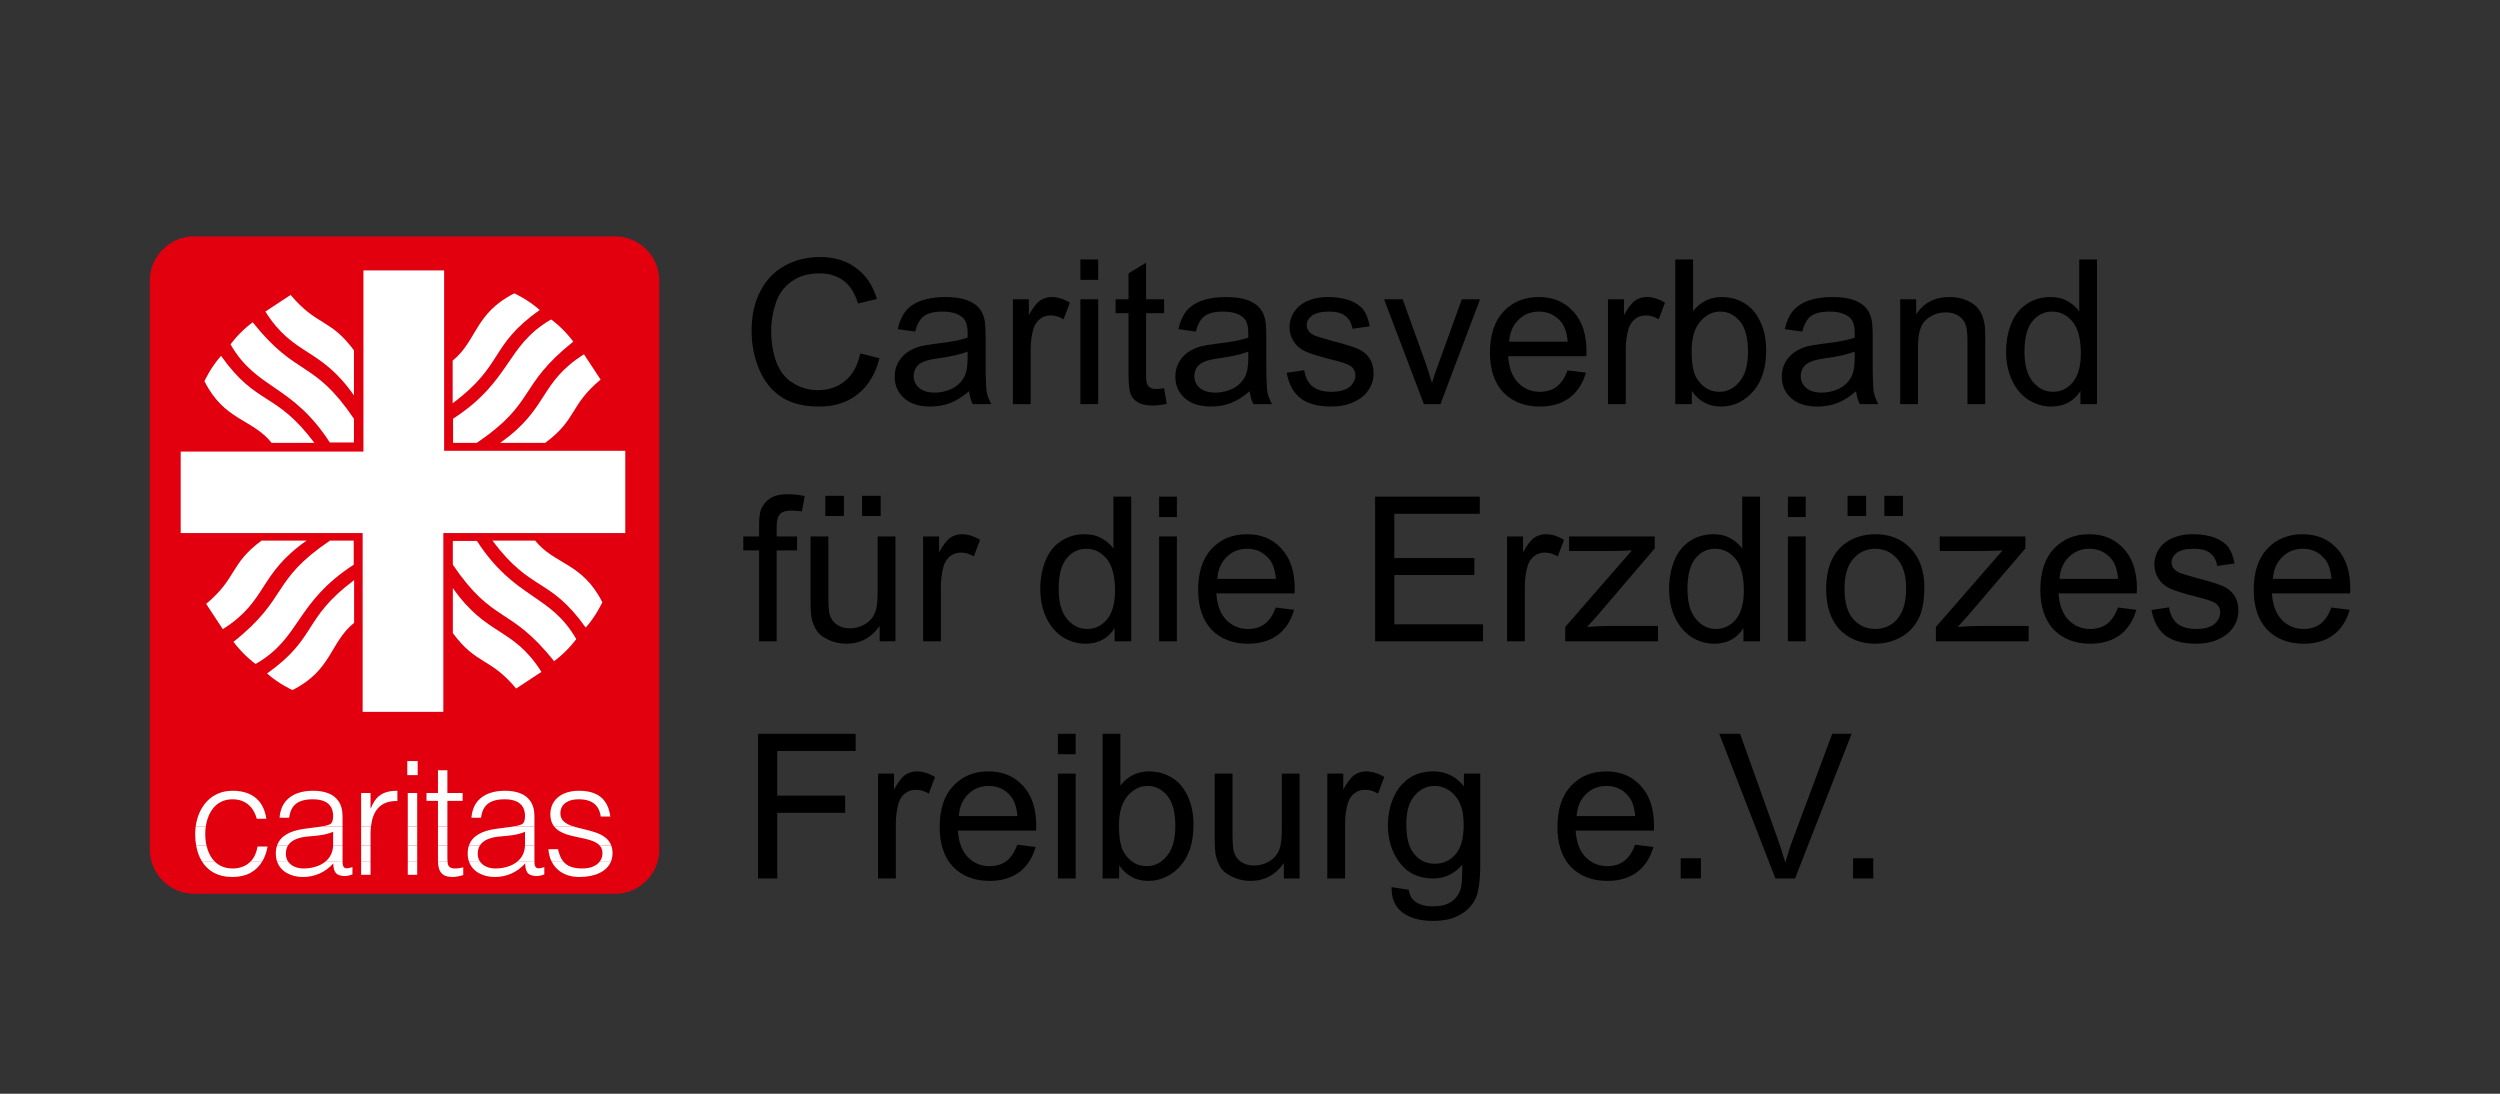 <?xml version="1.0" encoding="UTF-8" standalone="no"?>
<!DOCTYPE svg PUBLIC "-//W3C//DTD SVG 1.1//EN" "http://www.w3.org/Graphics/SVG/1.1/DTD/svg11.dtd">
<svg width="100%" height="100%" viewBox="0 0 800 350" version="1.1" xmlns="http://www.w3.org/2000/svg" xmlns:xlink="http://www.w3.org/1999/xlink" xml:space="preserve" xmlns:serif="http://www.serif.com/" style="fill-rule:evenodd;clip-rule:evenodd;stroke-linejoin:round;stroke-miterlimit:2;">
    <rect x="0" y="0" width="800" height="350" fill="#333333" stroke="none"/>
    <g id="Caritas" transform="matrix(3.988,0,0,3.988,-1813.45,-2797.33)">
        <g transform="matrix(0.749,0,0,0.749,73.663,187.717)">
            <g transform="matrix(1,0,0,1,529.562,781.626)">
                <path d="M0,-70.427L45.087,-70.427C47.708,-70.427 49.833,-68.302 49.833,-65.681L49.833,-4.746C49.833,-2.125 47.708,0 45.087,0L0,0C-2.621,0 -4.746,-2.125 -4.746,-4.746L-4.746,-65.681C-4.746,-68.302 -2.621,-70.427 0,-70.427" style="fill:rgb(227,0,14);fill-rule:nonzero;"/>
            </g>
            <g transform="matrix(1,0,0,1,547.698,762.134)">
                <path d="M0,-47.29L8.645,-47.29L8.645,-27.967L28.052,-27.967L28.052,-19.153L8.56,-19.153L8.56,0L-0.085,0L-0.085,-19.153L-19.577,-19.153L-19.577,-27.882L0,-27.882L0,-47.29Z" style="fill:white;fill-rule:nonzero;"/>
            </g>
            <g transform="matrix(1,0,0,1,557.299,720.098)">
                <path d="M0,13.221L0,10.636C6.271,6.568 5.636,2.797 10.509,0C10.509,0 11.738,0.847 12.882,2.373C6.915,7.119 8.95,8.882 2.543,13.221L0,13.221Z" style="fill:white;fill-rule:nonzero;"/>
            </g>
            <g transform="matrix(0,-1,-1,0,567.808,727.853)">
                <path d="M-1.228,10.552L3.348,10.552C5.425,7.967 8.433,8.179 10.552,3.942C10.552,3.942 9.874,2.458 8.772,1.229C4.916,6.653 2.925,5.001 -1.228,10.552" style="fill:white;fill-rule:nonzero;"/>
            </g>
            <g transform="matrix(0.533,0.846,0.846,-0.533,560.84,726.549)">
                <path d="M6.529,-2.338C6.224,4.014 3.293,4.609 3.287,10.322L6.529,10.386C7.112,6.059 8.783,6.008 9.104,1.749L6.529,-2.338Z" style="fill:white;fill-rule:nonzero;"/>
            </g>
            <g transform="matrix(1,0,0,1,546.657,757.007)">
                <path d="M0,-13.221L0,-10.636C-6.271,-6.568 -5.636,-2.797 -10.509,0C-10.509,0 -11.738,-0.848 -12.882,-2.373C-6.915,-7.119 -8.95,-8.882 -2.542,-13.221L0,-13.221Z" style="fill:white;fill-rule:nonzero;"/>
            </g>
            <g transform="matrix(0,1,1,0,547.928,758.575)">
                <path d="M-10.552,-1.228L-5.976,-1.228C-3.899,-3.813 -0.891,-3.601 1.228,-7.838C1.228,-7.838 0.55,-9.322 -0.552,-10.552C-4.408,-5.126 -6.399,-6.779 -10.552,-1.228" style="fill:white;fill-rule:nonzero;"/>
            </g>
            <g transform="matrix(-0.533,-0.846,-0.846,0.533,529.347,746.507)">
                <path d="M-4.237,-11.83C-4.542,-5.478 -7.473,-4.883 -7.479,0.831L-4.237,0.894C-3.654,-3.433 -1.984,-3.484 -1.662,-7.743L-4.237,-11.83Z" style="fill:white;fill-rule:nonzero;"/>
            </g>
            <g transform="matrix(1,0,0,1,546.681,720.395)">
                <path d="M0,12.882L-2.585,12.882C-6.653,6.611 -10.424,7.246 -13.221,2.373C-13.221,2.373 -12.373,1.144 -10.848,0C-6.102,5.967 -4.339,3.932 0,10.34L0,12.882Z" style="fill:white;fill-rule:nonzero;"/>
            </g>
            <g transform="matrix(-1,0,0,1,530.664,723.997)">
                <path d="M-11.78,9.322L-7.204,9.322C-5.127,6.737 -2.119,6.949 0,2.712C0,2.712 -0.678,1.228 -1.78,0C-5.636,5.423 -7.627,3.771 -11.78,9.322" style="fill:white;fill-rule:nonzero;"/>
            </g>
            <g transform="matrix(0.846,-0.533,-0.533,-0.846,548.82,724.876)">
                <path d="M-3.6,-1.701C-3.905,4.651 -6.836,5.246 -6.842,10.959L-3.6,11.023C-3.017,6.696 -1.346,6.645 -1.025,2.386L-3.6,-1.701Z" style="fill:white;fill-rule:nonzero;"/>
            </g>
            <g transform="matrix(1,0,0,1,557.275,756.71)">
                <path d="M0,-12.882L2.585,-12.882C6.653,-6.61 10.424,-7.246 13.221,-2.373C13.221,-2.373 12.373,-1.144 10.848,0C6.102,-5.967 4.339,-3.932 0,-10.339L0,-12.882Z" style="fill:white;fill-rule:nonzero;"/>
            </g>
            <g transform="matrix(1,0,0,1,561.512,753.108)">
                <path d="M0,-9.322L4.577,-9.322C6.653,-6.737 9.661,-6.949 11.78,-2.712C11.78,-2.712 11.102,-1.228 10,0C6.144,-5.423 4.153,-3.771 0,-9.322" style="fill:white;fill-rule:nonzero;"/>
            </g>
            <g transform="matrix(-0.846,0.533,0.533,0.846,568.906,756.278)">
                <path d="M5.892,-12.467C5.587,-6.115 2.656,-5.52 2.65,0.193L5.892,0.257C6.475,-4.07 8.146,-4.121 8.467,-8.38L5.892,-12.467Z" style="fill:white;fill-rule:nonzero;"/>
            </g>
            <g transform="matrix(1,0,0,1,530.381,779.825)">
                <path d="M0,-1.693C0.636,-0.652 1.715,0.002 3.297,0.002C4.824,0.002 5.876,-0.641 6.492,-1.692L5.26,-1.693C4.797,-1.191 4.134,-0.911 3.297,-0.911C2.454,-0.911 1.814,-1.213 1.351,-1.693L0,-1.693ZM8.054,-1.693C8.427,-0.557 9.582,0.002 10.839,0.002C12.101,0.002 13.245,-0.505 14.086,-1.453C14.103,-0.844 14.221,-0.251 14.894,-0.15C15.045,-0.116 15.18,-0.099 15.348,-0.099C15.634,-0.099 15.987,-0.218 16.139,-0.269L16.139,-1.064C15.298,-0.765 15.087,-0.938 15.079,-1.694L13.299,-1.693C12.688,-1.159 11.792,-0.911 10.889,-0.911C10.21,-0.911 9.547,-1.166 9.218,-1.695L8.054,-1.693ZM17.068,-0.235L18.078,-0.235L18.078,-1.693L17.068,-1.693L17.068,-0.235ZM22.067,-0.235L23.077,-0.235L23.077,-1.693L22.067,-1.693L22.067,-0.235ZM25.302,-1.693C25.316,-0.427 25.869,0.002 26.85,0.002C27.338,0.002 27.775,-0.15 28.011,-0.201L28.011,-1.03C27.741,-0.962 27.455,-0.911 27.186,-0.911C26.511,-0.911 26.356,-1.151 26.321,-1.692L25.302,-1.693ZM28.61,-1.693C28.983,-0.557 30.138,0.002 31.395,0.002C32.657,0.002 33.801,-0.505 34.642,-1.453C34.659,-0.844 34.777,-0.251 35.45,-0.15C35.602,-0.116 35.736,-0.099 35.905,-0.099C36.19,-0.099 36.544,-0.218 36.695,-0.269L36.695,-1.064C35.854,-0.765 35.643,-0.938 35.635,-1.694L33.855,-1.693C33.245,-1.159 32.348,-0.911 31.446,-0.911C30.766,-0.911 30.103,-1.166 29.775,-1.695L28.61,-1.693ZM37.455,-1.693C37.942,-0.687 38.968,0.002 40.451,0.002C42.119,0.002 43.42,-0.579 43.85,-1.695L42.662,-1.693C42.34,-1.237 41.717,-0.911 40.771,-0.911C39.805,-0.911 39.14,-1.139 38.702,-1.695L37.455,-1.693Z" style="fill:white;"/>
            </g>
            <g transform="matrix(1,0,0,1,529.774,778.132)">
                <path d="M0,-1.695C0.109,-1.062 0.31,-0.489 0.608,-0L1.959,-0C1.531,-0.444 1.254,-1.041 1.107,-1.696L0,-1.695ZM8.676,-1.695C8.583,-1.432 8.536,-1.142 8.536,-0.826C8.536,-0.523 8.58,-0.248 8.661,-0L9.826,-0C9.691,-0.218 9.613,-0.482 9.613,-0.792C9.613,-1.147 9.696,-1.445 9.853,-1.693L8.676,-1.695ZM14.676,-1.695C14.657,-0.96 14.361,-0.401 13.906,-0.002L15.687,-0L15.687,-1.695L14.676,-1.695ZM17.676,-0L18.686,-0L18.686,-1.695L17.676,-1.695L17.676,-0ZM22.675,-0L23.685,-0L23.685,-1.695L22.675,-1.695L22.675,-0ZM25.909,-1.695L25.909,-0.047C25.909,-0.031 25.91,-0.015 25.91,0.001L26.929,-0C26.921,-0.132 26.919,-0.283 26.919,-0.453L26.919,-1.695L25.909,-1.695ZM29.232,-1.695C29.139,-1.432 29.092,-1.142 29.092,-0.826C29.092,-0.523 29.136,-0.248 29.218,-0L30.382,-0C30.247,-0.218 30.169,-0.482 30.169,-0.792C30.169,-1.147 30.252,-1.445 30.41,-1.693L29.232,-1.695ZM35.232,-1.695C35.213,-0.96 34.917,-0.401 34.463,-0.002L36.243,-0L36.243,-1.695L35.232,-1.695ZM43.221,-1.695C43.418,-1.481 43.532,-1.206 43.532,-0.843C43.532,-0.543 43.446,-0.253 43.27,-0.002L44.457,-0C44.557,-0.259 44.609,-0.545 44.609,-0.86C44.609,-1.178 44.559,-1.454 44.468,-1.693L43.221,-1.695ZM7.1,-0C7.366,-0.453 7.551,-0.983 7.657,-1.57L6.58,-1.57C6.476,-0.928 6.235,-0.394 5.868,0.001L7.1,-0ZM39.31,-0C39.062,-0.317 38.886,-0.738 38.771,-1.282L37.744,-1.282C37.768,-0.822 37.875,-0.388 38.062,-0.002L39.31,-0Z" style="fill:white;"/>
            </g>
            <g transform="matrix(1,0,0,1,529.728,776.438)">
                <path d="M0,-2.035C-0.036,-1.765 -0.054,-1.49 -0.054,-1.213C-0.054,-0.791 -0.021,-0.384 0.045,0.001L1.152,-0.001C1.064,-0.392 1.023,-0.802 1.023,-1.213C1.023,-1.488 1.042,-1.765 1.082,-2.036L0,-2.035ZM13.597,-2.035C13.388,-1.999 13.182,-1.972 13.023,-1.957L11.627,-1.771C10.028,-1.559 9.062,-0.96 8.721,0L9.898,-0.001C10.267,-0.577 11.042,-0.876 12.115,-0.959C12.99,-1.027 13.864,-1.094 14.723,-1.45L14.723,-0.079C14.723,-0.053 14.722,-0.027 14.721,-0.001L15.732,-0.001L15.732,-2.035L13.597,-2.035ZM17.721,-2.035L17.721,-0.001L18.731,-0.001L18.731,-1.145C18.731,-1.45 18.745,-1.748 18.779,-2.035L17.721,-2.035ZM22.72,-0.001L23.73,-0.001L23.73,-2.035L22.72,-2.035L22.72,-0.001ZM25.955,-0.001L26.965,-0.001L26.965,-2.035L25.955,-2.035L25.955,-0.001ZM34.154,-2.035C33.944,-1.999 33.738,-1.972 33.579,-1.957L32.183,-1.771C30.584,-1.559 29.619,-0.96 29.277,0L30.455,-0.001C30.823,-0.577 31.598,-0.876 32.671,-0.959C33.546,-1.027 34.421,-1.094 35.279,-1.45L35.279,-0.079C35.279,-0.053 35.278,-0.027 35.278,-0.001L36.288,-0.001L36.288,-2.035L34.154,-2.035ZM38.389,-2.035C39.447,-0.649 42.315,-1.037 43.266,-0.001L44.514,-0.001C43.956,-1.469 41.865,-1.574 40.442,-2.035L38.389,-2.035Z" style="fill:white;"/>
            </g>
            <g transform="matrix(1,0,0,1,530.967,774.365)">
                <path d="M0,-2.679C-0.678,-1.982 -1.097,-1.018 -1.239,0.04L-0.156,0.038C0.021,-1.16 0.599,-2.257 1.683,-2.679L0,-2.679ZM3.75,-2.679C4.523,-2.376 5.05,-1.712 5.303,-0.781L6.329,-0.781C6.211,-1.574 5.939,-2.204 5.532,-2.678L3.75,-2.679ZM8.423,-2.679C8.044,-2.233 7.802,-1.641 7.747,-0.883L8.773,-0.883C8.895,-1.888 9.355,-2.428 10.055,-2.68L8.423,-2.679ZM12.463,-2.679C13.185,-2.395 13.484,-1.811 13.484,-1.085C13.484,-0.781 13.45,-0.324 13.114,-0.172C12.922,-0.085 12.637,-0.015 12.359,0.036L14.493,0.038L14.493,-1.052C14.493,-1.739 14.333,-2.273 14.053,-2.679L12.463,-2.679ZM16.483,-2.679L16.483,0.038L17.54,0.038C17.721,-1.519 18.451,-2.719 20.37,-2.676L20.37,-2.679L17.925,-2.679C17.777,-2.458 17.645,-2.199 17.526,-1.898L17.492,-1.898L17.492,-2.679L16.483,-2.679ZM21.482,0.038L22.491,0.038L22.491,-2.679L21.482,-2.679L21.482,0.038ZM24.716,0.038L25.726,0.038L25.726,-2.679L24.716,-2.679L24.716,0.038ZM28.979,-2.679C28.601,-2.233 28.359,-1.641 28.303,-0.883L29.329,-0.883C29.451,-1.888 29.911,-2.428 30.611,-2.68L28.979,-2.679ZM33.019,-2.679C33.741,-2.395 34.04,-1.811 34.04,-1.085C34.04,-0.781 34.007,-0.324 33.67,-0.172C33.478,-0.085 33.193,-0.015 32.915,0.036L35.05,0.038L35.05,-1.052C35.05,-1.739 34.89,-2.273 34.61,-2.679L33.019,-2.679ZM37.194,-2.679C36.906,-2.286 36.753,-1.807 36.753,-1.272C36.753,-0.709 36.902,-0.285 37.151,0.04L39.204,0.038C38.414,-0.219 37.83,-0.585 37.83,-1.356C37.83,-1.959 38.142,-2.432 38.735,-2.677L37.194,-2.679ZM40.942,-2.679C41.592,-2.432 42.031,-1.914 42.154,-1.018L43.18,-1.018C43.091,-1.714 42.882,-2.261 42.566,-2.679L40.942,-2.679Z" style="fill:white;"/>
            </g>
            <g transform="matrix(1,0,0,1,532.649,767.411)">
                <path d="M0,4.275C0.303,4.157 0.645,4.092 1.029,4.092C1.413,4.092 1.76,4.155 2.068,4.276L3.849,4.275C3.214,3.536 2.25,3.178 1.029,3.178C-0.112,3.178 -1.021,3.599 -1.683,4.277L0,4.275ZM8.372,4.275C8.732,4.145 9.156,4.092 9.631,4.092C10.095,4.092 10.475,4.157 10.78,4.277L12.371,4.275C11.823,3.482 10.816,3.178 9.648,3.178C8.445,3.178 7.391,3.51 6.74,4.276L8.372,4.275ZM15.81,3.415L14.8,3.415L14.8,4.275L15.81,4.275L15.81,3.415ZM18.687,4.275L18.687,3.178C17.538,3.178 16.782,3.47 16.242,4.275L18.687,4.275ZM20.808,3.415L19.798,3.415L19.798,4.275L20.808,4.275L20.808,3.415ZM24.043,4.275L24.043,4.261L25.675,4.261L25.675,3.415L24.043,3.415L24.043,0.979L23.034,0.979L23.034,3.415L21.805,3.415L21.805,4.261L23.034,4.261L23.034,4.275L24.043,4.275ZM28.928,4.275C29.289,4.145 29.713,4.092 30.187,4.092C30.652,4.092 31.032,4.157 31.337,4.277L32.927,4.275C32.38,3.482 31.373,3.178 30.204,3.178C29.002,3.178 27.947,3.51 27.296,4.276L28.928,4.275ZM37.052,4.275C37.341,4.157 37.697,4.092 38.116,4.092C38.542,4.092 38.928,4.148 39.26,4.274L40.883,4.275C40.301,3.505 39.354,3.178 38.133,3.178C36.909,3.178 36.008,3.598 35.512,4.274L37.052,4.275ZM20.859,-0.002L19.748,-0.002L19.748,1.504L20.859,1.504L20.859,-0.002Z" style="fill:white;"/>
            </g>
        </g>
        <g transform="matrix(1.351,0,0,1.351,78.144,656.817)">
            <g transform="matrix(12,0,0,12,322.784,57.029)">
                <path d="M0.588,-0.251L0.683,-0.227C0.663,-0.149 0.627,-0.09 0.575,-0.049C0.524,-0.008 0.461,0.012 0.386,0.012C0.309,0.012 0.246,-0.003 0.198,-0.035C0.15,-0.066 0.113,-0.112 0.088,-0.171C0.062,-0.231 0.05,-0.295 0.05,-0.363C0.05,-0.438 0.064,-0.503 0.093,-0.558C0.121,-0.614 0.162,-0.656 0.214,-0.685C0.267,-0.714 0.325,-0.728 0.388,-0.728C0.459,-0.728 0.52,-0.71 0.568,-0.673C0.617,-0.637 0.651,-0.586 0.67,-0.52L0.577,-0.498C0.561,-0.55 0.536,-0.588 0.505,-0.611C0.473,-0.635 0.434,-0.647 0.386,-0.647C0.331,-0.647 0.285,-0.634 0.248,-0.607C0.211,-0.581 0.185,-0.546 0.17,-0.501C0.155,-0.457 0.147,-0.411 0.147,-0.364C0.147,-0.303 0.156,-0.25 0.174,-0.204C0.192,-0.159 0.219,-0.125 0.257,-0.103C0.294,-0.08 0.335,-0.069 0.378,-0.069C0.431,-0.069 0.476,-0.084 0.513,-0.115C0.55,-0.145 0.575,-0.191 0.588,-0.251Z" style="fill-rule:nonzero;"/>
            </g>
            <g transform="matrix(12,0,0,12,331.45,57.029)">
                <path d="M0.404,-0.064C0.372,-0.036 0.34,-0.017 0.31,-0.005C0.28,0.006 0.248,0.012 0.213,0.012C0.156,0.012 0.113,-0.002 0.082,-0.03C0.051,-0.058 0.036,-0.093 0.036,-0.137C0.036,-0.162 0.042,-0.185 0.053,-0.206C0.065,-0.227 0.08,-0.244 0.099,-0.257C0.118,-0.27 0.139,-0.279 0.162,-0.286C0.179,-0.29 0.205,-0.295 0.24,-0.299C0.311,-0.307 0.363,-0.317 0.397,-0.329C0.397,-0.341 0.397,-0.349 0.397,-0.352C0.397,-0.388 0.389,-0.413 0.373,-0.428C0.35,-0.448 0.317,-0.458 0.272,-0.458C0.231,-0.458 0.201,-0.45 0.181,-0.436C0.161,-0.421 0.147,-0.396 0.137,-0.359L0.051,-0.371C0.059,-0.407 0.072,-0.437 0.09,-0.46C0.108,-0.482 0.134,-0.5 0.167,-0.512C0.201,-0.524 0.241,-0.53 0.285,-0.53C0.329,-0.53 0.365,-0.525 0.393,-0.515C0.421,-0.504 0.441,-0.491 0.454,-0.475C0.467,-0.46 0.476,-0.44 0.481,-0.416C0.484,-0.401 0.486,-0.374 0.486,-0.334L0.486,-0.217C0.486,-0.136 0.488,-0.084 0.491,-0.062C0.495,-0.041 0.503,-0.02 0.514,-0L0.422,-0C0.413,-0.018 0.407,-0.04 0.404,-0.064ZM0.397,-0.26C0.365,-0.247 0.317,-0.236 0.253,-0.227C0.217,-0.222 0.192,-0.216 0.177,-0.209C0.162,-0.203 0.15,-0.193 0.142,-0.181C0.134,-0.168 0.13,-0.154 0.13,-0.139C0.13,-0.116 0.139,-0.096 0.156,-0.081C0.174,-0.065 0.2,-0.057 0.234,-0.057C0.268,-0.057 0.298,-0.065 0.325,-0.079C0.351,-0.094 0.37,-0.114 0.383,-0.14C0.392,-0.16 0.397,-0.189 0.397,-0.228L0.397,-0.26Z" style="fill-rule:nonzero;"/>
            </g>
            <g transform="matrix(12,0,0,12,338.123,57.029)">
                <path d="M0.065,-0L0.065,-0.519L0.144,-0.519L0.144,-0.44C0.164,-0.477 0.183,-0.501 0.2,-0.513C0.217,-0.524 0.236,-0.53 0.256,-0.53C0.286,-0.53 0.316,-0.521 0.347,-0.502L0.316,-0.42C0.295,-0.433 0.273,-0.439 0.252,-0.439C0.233,-0.439 0.215,-0.434 0.2,-0.422C0.185,-0.411 0.174,-0.395 0.167,-0.374C0.158,-0.343 0.153,-0.309 0.153,-0.271L0.153,-0L0.065,-0Z" style="fill-rule:nonzero;"/>
            </g>
            <g transform="matrix(12,0,0,12,342.12,57.029)">
                <path d="M0.066,-0.615L0.066,-0.716L0.154,-0.716L0.154,-0.615L0.066,-0.615ZM0.066,-0L0.066,-0.519L0.154,-0.519L0.154,-0L0.066,-0Z" style="fill-rule:nonzero;"/>
            </g>
            <g transform="matrix(12,0,0,12,344.786,57.029)">
                <path d="M0.258,-0.079L0.271,-0.001C0.246,0.004 0.224,0.007 0.204,0.007C0.172,0.007 0.147,0.002 0.13,-0.008C0.112,-0.018 0.1,-0.032 0.093,-0.048C0.086,-0.065 0.082,-0.099 0.082,-0.152L0.082,-0.45L0.018,-0.45L0.018,-0.519L0.082,-0.519L0.082,-0.647L0.169,-0.7L0.169,-0.519L0.258,-0.519L0.258,-0.45L0.169,-0.45L0.169,-0.147C0.169,-0.122 0.171,-0.106 0.174,-0.099C0.177,-0.091 0.182,-0.086 0.189,-0.082C0.196,-0.077 0.206,-0.075 0.219,-0.075C0.229,-0.075 0.242,-0.076 0.258,-0.079Z" style="fill-rule:nonzero;"/>
            </g>
            <g transform="matrix(12,0,0,12,348.12,57.029)">
                <path d="M0.404,-0.064C0.372,-0.036 0.34,-0.017 0.31,-0.005C0.28,0.006 0.248,0.012 0.213,0.012C0.156,0.012 0.113,-0.002 0.082,-0.03C0.051,-0.058 0.036,-0.093 0.036,-0.137C0.036,-0.162 0.042,-0.185 0.053,-0.206C0.065,-0.227 0.08,-0.244 0.099,-0.257C0.118,-0.27 0.139,-0.279 0.162,-0.286C0.179,-0.29 0.205,-0.295 0.24,-0.299C0.311,-0.307 0.363,-0.317 0.397,-0.329C0.397,-0.341 0.397,-0.349 0.397,-0.352C0.397,-0.388 0.389,-0.413 0.373,-0.428C0.35,-0.448 0.317,-0.458 0.272,-0.458C0.231,-0.458 0.201,-0.45 0.181,-0.436C0.161,-0.421 0.147,-0.396 0.137,-0.359L0.051,-0.371C0.059,-0.407 0.072,-0.437 0.09,-0.46C0.108,-0.482 0.134,-0.5 0.167,-0.512C0.201,-0.524 0.241,-0.53 0.285,-0.53C0.329,-0.53 0.365,-0.525 0.393,-0.515C0.421,-0.504 0.441,-0.491 0.454,-0.475C0.467,-0.46 0.476,-0.44 0.481,-0.416C0.484,-0.401 0.486,-0.374 0.486,-0.334L0.486,-0.217C0.486,-0.136 0.488,-0.084 0.491,-0.062C0.495,-0.041 0.503,-0.02 0.514,-0L0.422,-0C0.413,-0.018 0.407,-0.04 0.404,-0.064ZM0.397,-0.26C0.365,-0.247 0.317,-0.236 0.253,-0.227C0.217,-0.222 0.192,-0.216 0.177,-0.209C0.162,-0.203 0.15,-0.193 0.142,-0.181C0.134,-0.168 0.13,-0.154 0.13,-0.139C0.13,-0.116 0.139,-0.096 0.156,-0.081C0.174,-0.065 0.2,-0.057 0.234,-0.057C0.268,-0.057 0.298,-0.065 0.325,-0.079C0.351,-0.094 0.37,-0.114 0.383,-0.14C0.392,-0.16 0.397,-0.189 0.397,-0.228L0.397,-0.26Z" style="fill-rule:nonzero;"/>
            </g>
            <g transform="matrix(12,0,0,12,354.793,57.029)">
                <path d="M0.031,-0.155L0.118,-0.168C0.123,-0.134 0.136,-0.107 0.158,-0.088C0.181,-0.07 0.212,-0.061 0.252,-0.061C0.292,-0.061 0.322,-0.069 0.342,-0.085C0.361,-0.102 0.371,-0.121 0.371,-0.143C0.371,-0.163 0.362,-0.179 0.345,-0.19C0.333,-0.198 0.303,-0.208 0.255,-0.22C0.191,-0.236 0.146,-0.25 0.121,-0.262C0.096,-0.274 0.078,-0.29 0.065,-0.311C0.052,-0.332 0.045,-0.355 0.045,-0.381C0.045,-0.404 0.051,-0.425 0.061,-0.445C0.072,-0.465 0.086,-0.481 0.104,-0.494C0.118,-0.504 0.137,-0.513 0.16,-0.52C0.184,-0.527 0.209,-0.53 0.236,-0.53C0.277,-0.53 0.313,-0.524 0.344,-0.513C0.374,-0.501 0.397,-0.485 0.412,-0.465C0.426,-0.445 0.436,-0.418 0.442,-0.385L0.356,-0.373C0.352,-0.4 0.341,-0.421 0.322,-0.436C0.303,-0.451 0.277,-0.458 0.243,-0.458C0.202,-0.458 0.174,-0.451 0.156,-0.438C0.139,-0.425 0.13,-0.409 0.13,-0.391C0.13,-0.38 0.134,-0.369 0.141,-0.36C0.148,-0.351 0.16,-0.343 0.175,-0.337C0.184,-0.334 0.209,-0.326 0.252,-0.314C0.315,-0.298 0.358,-0.284 0.383,-0.274C0.407,-0.263 0.426,-0.248 0.44,-0.228C0.454,-0.207 0.461,-0.182 0.461,-0.152C0.461,-0.123 0.453,-0.095 0.436,-0.07C0.419,-0.044 0.394,-0.024 0.362,-0.01C0.33,0.005 0.293,0.012 0.252,0.012C0.185,0.012 0.134,-0.002 0.098,-0.03C0.063,-0.058 0.041,-0.1 0.031,-0.155Z" style="fill-rule:nonzero;"/>
            </g>
            <g transform="matrix(12,0,0,12,360.793,57.029)">
                <path d="M0.21,-0L0.013,-0.519L0.105,-0.519L0.217,-0.208C0.229,-0.174 0.24,-0.14 0.25,-0.104C0.258,-0.131 0.269,-0.164 0.283,-0.202L0.398,-0.519L0.488,-0.519L0.292,-0L0.21,-0Z" style="fill-rule:nonzero;"/>
            </g>
            <g transform="matrix(12,0,0,12,366.793,57.029)">
                <path d="M0.421,-0.167L0.512,-0.156C0.497,-0.103 0.471,-0.062 0.432,-0.032C0.393,-0.003 0.344,0.012 0.284,0.012C0.208,0.012 0.148,-0.012 0.103,-0.058C0.059,-0.105 0.037,-0.171 0.037,-0.255C0.037,-0.342 0.059,-0.41 0.104,-0.458C0.149,-0.506 0.207,-0.53 0.279,-0.53C0.348,-0.53 0.405,-0.507 0.449,-0.459C0.493,-0.412 0.515,-0.346 0.515,-0.26C0.515,-0.255 0.514,-0.247 0.514,-0.237L0.127,-0.237C0.131,-0.18 0.147,-0.136 0.176,-0.106C0.205,-0.076 0.241,-0.061 0.284,-0.061C0.316,-0.061 0.344,-0.069 0.367,-0.086C0.389,-0.103 0.408,-0.13 0.421,-0.167ZM0.132,-0.309L0.422,-0.309C0.418,-0.353 0.407,-0.385 0.389,-0.407C0.361,-0.441 0.324,-0.458 0.28,-0.458C0.239,-0.458 0.205,-0.444 0.178,-0.417C0.15,-0.39 0.135,-0.354 0.132,-0.309Z" style="fill-rule:nonzero;"/>
            </g>
            <g transform="matrix(12,0,0,12,373.467,57.029)">
                <path d="M0.065,-0L0.065,-0.519L0.144,-0.519L0.144,-0.44C0.164,-0.477 0.183,-0.501 0.2,-0.513C0.217,-0.524 0.236,-0.53 0.256,-0.53C0.286,-0.53 0.316,-0.521 0.347,-0.502L0.316,-0.42C0.295,-0.433 0.273,-0.439 0.252,-0.439C0.233,-0.439 0.215,-0.434 0.2,-0.422C0.185,-0.411 0.174,-0.395 0.167,-0.374C0.158,-0.343 0.153,-0.309 0.153,-0.271L0.153,-0L0.065,-0Z" style="fill-rule:nonzero;"/>
            </g>
            <g transform="matrix(12,0,0,12,377.463,57.029)">
                <path d="M0.147,-0L0.065,-0L0.065,-0.716L0.153,-0.716L0.153,-0.46C0.19,-0.507 0.238,-0.53 0.295,-0.53C0.327,-0.53 0.358,-0.524 0.386,-0.511C0.414,-0.498 0.438,-0.48 0.456,-0.457C0.475,-0.434 0.489,-0.405 0.5,-0.373C0.51,-0.34 0.515,-0.305 0.515,-0.267C0.515,-0.178 0.493,-0.11 0.449,-0.061C0.405,-0.013 0.353,0.012 0.291,0.012C0.23,0.012 0.182,-0.014 0.147,-0.065L0.147,-0ZM0.146,-0.263C0.146,-0.201 0.154,-0.156 0.171,-0.128C0.199,-0.083 0.236,-0.061 0.284,-0.061C0.322,-0.061 0.355,-0.077 0.383,-0.111C0.411,-0.144 0.425,-0.194 0.425,-0.26C0.425,-0.327 0.412,-0.377 0.385,-0.41C0.358,-0.442 0.326,-0.458 0.288,-0.458C0.249,-0.458 0.216,-0.441 0.188,-0.408C0.16,-0.375 0.146,-0.326 0.146,-0.263Z" style="fill-rule:nonzero;"/>
            </g>
            <g transform="matrix(12,0,0,12,384.137,57.029)">
                <path d="M0.404,-0.064C0.372,-0.036 0.34,-0.017 0.31,-0.005C0.28,0.006 0.248,0.012 0.213,0.012C0.156,0.012 0.113,-0.002 0.082,-0.03C0.051,-0.058 0.036,-0.093 0.036,-0.137C0.036,-0.162 0.042,-0.185 0.053,-0.206C0.065,-0.227 0.08,-0.244 0.099,-0.257C0.118,-0.27 0.139,-0.279 0.162,-0.286C0.179,-0.29 0.205,-0.295 0.24,-0.299C0.311,-0.307 0.363,-0.317 0.397,-0.329C0.397,-0.341 0.397,-0.349 0.397,-0.352C0.397,-0.388 0.389,-0.413 0.373,-0.428C0.35,-0.448 0.317,-0.458 0.272,-0.458C0.231,-0.458 0.201,-0.45 0.181,-0.436C0.161,-0.421 0.147,-0.396 0.137,-0.359L0.051,-0.371C0.059,-0.407 0.072,-0.437 0.09,-0.46C0.108,-0.482 0.134,-0.5 0.167,-0.512C0.201,-0.524 0.241,-0.53 0.285,-0.53C0.329,-0.53 0.365,-0.525 0.393,-0.515C0.421,-0.504 0.441,-0.491 0.454,-0.475C0.467,-0.46 0.476,-0.44 0.481,-0.416C0.484,-0.401 0.486,-0.374 0.486,-0.334L0.486,-0.217C0.486,-0.136 0.488,-0.084 0.491,-0.062C0.495,-0.041 0.503,-0.02 0.514,-0L0.422,-0C0.413,-0.018 0.407,-0.04 0.404,-0.064ZM0.397,-0.26C0.365,-0.247 0.317,-0.236 0.253,-0.227C0.217,-0.222 0.192,-0.216 0.177,-0.209C0.162,-0.203 0.15,-0.193 0.142,-0.181C0.134,-0.168 0.13,-0.154 0.13,-0.139C0.13,-0.116 0.139,-0.096 0.156,-0.081C0.174,-0.065 0.2,-0.057 0.234,-0.057C0.268,-0.057 0.298,-0.065 0.325,-0.079C0.351,-0.094 0.37,-0.114 0.383,-0.14C0.392,-0.16 0.397,-0.189 0.397,-0.228L0.397,-0.26Z" style="fill-rule:nonzero;"/>
            </g>
            <g transform="matrix(12,0,0,12,390.811,57.029)">
                <path d="M0.066,-0L0.066,-0.519L0.145,-0.519L0.145,-0.445C0.183,-0.502 0.238,-0.53 0.31,-0.53C0.341,-0.53 0.37,-0.525 0.396,-0.513C0.422,-0.502 0.442,-0.487 0.455,-0.469C0.468,-0.451 0.477,-0.429 0.482,-0.404C0.486,-0.388 0.487,-0.36 0.487,-0.319L0.487,-0L0.399,-0L0.399,-0.315C0.399,-0.351 0.396,-0.378 0.389,-0.396C0.382,-0.413 0.37,-0.428 0.353,-0.438C0.335,-0.449 0.315,-0.454 0.292,-0.454C0.254,-0.454 0.222,-0.442 0.195,-0.418C0.167,-0.395 0.154,-0.35 0.154,-0.283L0.154,-0L0.066,-0Z" style="fill-rule:nonzero;"/>
            </g>
            <g transform="matrix(12,0,0,12,397.485,57.029)">
                <path d="M0.402,-0L0.402,-0.065C0.369,-0.014 0.321,0.012 0.257,0.012C0.216,0.012 0.178,0 0.143,-0.022C0.109,-0.045 0.082,-0.077 0.063,-0.118C0.044,-0.159 0.034,-0.206 0.034,-0.259C0.034,-0.311 0.043,-0.358 0.06,-0.4C0.077,-0.442 0.103,-0.474 0.138,-0.497C0.172,-0.519 0.211,-0.53 0.253,-0.53C0.285,-0.53 0.313,-0.524 0.337,-0.51C0.361,-0.497 0.381,-0.48 0.396,-0.459L0.396,-0.716L0.484,-0.716L0.484,-0L0.402,-0ZM0.125,-0.259C0.125,-0.192 0.139,-0.143 0.167,-0.11C0.194,-0.077 0.228,-0.061 0.266,-0.061C0.304,-0.061 0.337,-0.076 0.364,-0.108C0.39,-0.139 0.404,-0.187 0.404,-0.251C0.404,-0.322 0.39,-0.375 0.363,-0.408C0.335,-0.441 0.302,-0.458 0.262,-0.458C0.223,-0.458 0.19,-0.442 0.164,-0.41C0.138,-0.378 0.125,-0.327 0.125,-0.259Z" style="fill-rule:nonzero;"/>
            </g>
            <g transform="matrix(12,0,0,12,322.784,71.116)">
                <path d="M0.087,-0L0.087,-0.45L0.009,-0.45L0.009,-0.519L0.087,-0.519L0.087,-0.574C0.087,-0.609 0.09,-0.634 0.096,-0.651C0.105,-0.674 0.12,-0.693 0.141,-0.707C0.162,-0.721 0.192,-0.728 0.23,-0.728C0.255,-0.728 0.283,-0.725 0.313,-0.719L0.299,-0.643C0.281,-0.646 0.264,-0.647 0.248,-0.647C0.221,-0.647 0.202,-0.642 0.191,-0.63C0.18,-0.619 0.174,-0.598 0.174,-0.566L0.174,-0.519L0.275,-0.519L0.275,-0.45L0.174,-0.45L0.174,-0L0.087,-0Z" style="fill-rule:nonzero;"/>
            </g>
            <g transform="matrix(12,0,0,12,326.118,71.116)">
                <path d="M0.406,-0L0.406,-0.076C0.365,-0.018 0.311,0.012 0.241,0.012C0.211,0.012 0.182,0.006 0.156,-0.006C0.129,-0.018 0.109,-0.032 0.096,-0.05C0.084,-0.068 0.075,-0.09 0.069,-0.115C0.066,-0.132 0.064,-0.16 0.064,-0.197L0.064,-0.519L0.152,-0.519L0.152,-0.231C0.152,-0.185 0.154,-0.154 0.157,-0.138C0.163,-0.115 0.174,-0.097 0.192,-0.084C0.21,-0.071 0.232,-0.064 0.259,-0.064C0.285,-0.064 0.31,-0.071 0.333,-0.084C0.356,-0.098 0.372,-0.116 0.382,-0.139C0.392,-0.163 0.396,-0.196 0.396,-0.241L0.396,-0.519L0.484,-0.519L0.484,-0L0.406,-0ZM0.137,-0.62L0.137,-0.72L0.229,-0.72L0.229,-0.62L0.137,-0.62ZM0.319,-0.62L0.319,-0.72L0.411,-0.72L0.411,-0.62L0.319,-0.62Z" style="fill-rule:nonzero;"/>
            </g>
            <g transform="matrix(12,0,0,12,332.791,71.116)">
                <path d="M0.065,-0L0.065,-0.519L0.144,-0.519L0.144,-0.44C0.164,-0.477 0.183,-0.501 0.2,-0.513C0.217,-0.524 0.236,-0.53 0.256,-0.53C0.286,-0.53 0.316,-0.521 0.347,-0.502L0.316,-0.42C0.295,-0.433 0.273,-0.439 0.252,-0.439C0.233,-0.439 0.215,-0.434 0.2,-0.422C0.185,-0.411 0.174,-0.395 0.167,-0.374C0.158,-0.343 0.153,-0.309 0.153,-0.271L0.153,-0L0.065,-0Z" style="fill-rule:nonzero;"/>
            </g>
            <g transform="matrix(12,0,0,12,340.122,71.116)">
                <path d="M0.402,-0L0.402,-0.065C0.369,-0.014 0.321,0.012 0.257,0.012C0.216,0.012 0.178,0 0.143,-0.022C0.109,-0.045 0.082,-0.077 0.063,-0.118C0.044,-0.159 0.034,-0.206 0.034,-0.259C0.034,-0.311 0.043,-0.358 0.06,-0.4C0.077,-0.442 0.103,-0.474 0.138,-0.497C0.172,-0.519 0.211,-0.53 0.253,-0.53C0.285,-0.53 0.313,-0.524 0.337,-0.51C0.361,-0.497 0.381,-0.48 0.396,-0.459L0.396,-0.716L0.484,-0.716L0.484,-0L0.402,-0ZM0.125,-0.259C0.125,-0.192 0.139,-0.143 0.167,-0.11C0.194,-0.077 0.228,-0.061 0.266,-0.061C0.304,-0.061 0.337,-0.076 0.364,-0.108C0.39,-0.139 0.404,-0.187 0.404,-0.251C0.404,-0.322 0.39,-0.375 0.363,-0.408C0.335,-0.441 0.302,-0.458 0.262,-0.458C0.223,-0.458 0.19,-0.442 0.164,-0.41C0.138,-0.378 0.125,-0.327 0.125,-0.259Z" style="fill-rule:nonzero;"/>
            </g>
            <g transform="matrix(12,0,0,12,346.795,71.116)">
                <path d="M0.066,-0.615L0.066,-0.716L0.154,-0.716L0.154,-0.615L0.066,-0.615ZM0.066,-0L0.066,-0.519L0.154,-0.519L0.154,-0L0.066,-0Z" style="fill-rule:nonzero;"/>
            </g>
            <g transform="matrix(12,0,0,12,349.461,71.116)">
                <path d="M0.421,-0.167L0.512,-0.156C0.497,-0.103 0.471,-0.062 0.432,-0.032C0.393,-0.003 0.344,0.012 0.284,0.012C0.208,0.012 0.148,-0.012 0.103,-0.058C0.059,-0.105 0.037,-0.171 0.037,-0.255C0.037,-0.342 0.059,-0.41 0.104,-0.458C0.149,-0.506 0.207,-0.53 0.279,-0.53C0.348,-0.53 0.405,-0.507 0.449,-0.459C0.493,-0.412 0.515,-0.346 0.515,-0.26C0.515,-0.255 0.514,-0.247 0.514,-0.237L0.127,-0.237C0.131,-0.18 0.147,-0.136 0.176,-0.106C0.205,-0.076 0.241,-0.061 0.284,-0.061C0.316,-0.061 0.344,-0.069 0.367,-0.086C0.389,-0.103 0.408,-0.13 0.421,-0.167ZM0.132,-0.309L0.422,-0.309C0.418,-0.353 0.407,-0.385 0.389,-0.407C0.361,-0.441 0.324,-0.458 0.28,-0.458C0.239,-0.458 0.205,-0.444 0.178,-0.417C0.15,-0.39 0.135,-0.354 0.132,-0.309Z" style="fill-rule:nonzero;"/>
            </g>
            <g transform="matrix(12,0,0,12,359.469,71.116)">
                <path d="M0.079,-0L0.079,-0.716L0.597,-0.716L0.597,-0.631L0.174,-0.631L0.174,-0.412L0.57,-0.412L0.57,-0.328L0.174,-0.328L0.174,-0.084L0.613,-0.084L0.613,-0L0.079,-0Z" style="fill-rule:nonzero;"/>
            </g>
            <g transform="matrix(12,0,0,12,367.473,71.116)">
                <path d="M0.065,-0L0.065,-0.519L0.144,-0.519L0.144,-0.44C0.164,-0.477 0.183,-0.501 0.2,-0.513C0.217,-0.524 0.236,-0.53 0.256,-0.53C0.286,-0.53 0.316,-0.521 0.347,-0.502L0.316,-0.42C0.295,-0.433 0.273,-0.439 0.252,-0.439C0.233,-0.439 0.215,-0.434 0.2,-0.422C0.185,-0.411 0.174,-0.395 0.167,-0.374C0.158,-0.343 0.153,-0.309 0.153,-0.271L0.153,-0L0.065,-0Z" style="fill-rule:nonzero;"/>
            </g>
            <g transform="matrix(12,0,0,12,371.469,71.116)">
                <path d="M0.02,-0L0.02,-0.071L0.35,-0.45C0.312,-0.448 0.279,-0.447 0.25,-0.447L0.039,-0.447L0.039,-0.519L0.463,-0.519L0.463,-0.46L0.182,-0.131L0.128,-0.071C0.167,-0.074 0.204,-0.076 0.239,-0.076L0.479,-0.076L0.479,-0L0.02,-0Z" style="fill-rule:nonzero;"/>
            </g>
            <g transform="matrix(12,0,0,12,377.469,71.116)">
                <path d="M0.402,-0L0.402,-0.065C0.369,-0.014 0.321,0.012 0.257,0.012C0.216,0.012 0.178,0 0.143,-0.022C0.109,-0.045 0.082,-0.077 0.063,-0.118C0.044,-0.159 0.034,-0.206 0.034,-0.259C0.034,-0.311 0.043,-0.358 0.06,-0.4C0.077,-0.442 0.103,-0.474 0.138,-0.497C0.172,-0.519 0.211,-0.53 0.253,-0.53C0.285,-0.53 0.313,-0.524 0.337,-0.51C0.361,-0.497 0.381,-0.48 0.396,-0.459L0.396,-0.716L0.484,-0.716L0.484,-0L0.402,-0ZM0.125,-0.259C0.125,-0.192 0.139,-0.143 0.167,-0.11C0.194,-0.077 0.228,-0.061 0.266,-0.061C0.304,-0.061 0.337,-0.076 0.364,-0.108C0.39,-0.139 0.404,-0.187 0.404,-0.251C0.404,-0.322 0.39,-0.375 0.363,-0.408C0.335,-0.441 0.302,-0.458 0.262,-0.458C0.223,-0.458 0.19,-0.442 0.164,-0.41C0.138,-0.378 0.125,-0.327 0.125,-0.259Z" style="fill-rule:nonzero;"/>
            </g>
            <g transform="matrix(12,0,0,12,384.143,71.116)">
                <path d="M0.066,-0.615L0.066,-0.716L0.154,-0.716L0.154,-0.615L0.066,-0.615ZM0.066,-0L0.066,-0.519L0.154,-0.519L0.154,-0L0.066,-0Z" style="fill-rule:nonzero;"/>
            </g>
            <g transform="matrix(12,0,0,12,386.809,71.116)">
                <path d="M0.033,-0.259C0.033,-0.355 0.06,-0.426 0.113,-0.473C0.158,-0.511 0.212,-0.53 0.276,-0.53C0.348,-0.53 0.406,-0.507 0.451,-0.46C0.496,-0.413 0.519,-0.349 0.519,-0.267C0.519,-0.2 0.509,-0.147 0.489,-0.109C0.469,-0.071 0.44,-0.041 0.402,-0.02C0.363,0.001 0.322,0.012 0.276,0.012C0.204,0.012 0.145,-0.012 0.1,-0.058C0.056,-0.105 0.033,-0.172 0.033,-0.259ZM0.124,-0.259C0.124,-0.193 0.138,-0.143 0.167,-0.11C0.196,-0.077 0.232,-0.061 0.276,-0.061C0.32,-0.061 0.356,-0.077 0.385,-0.11C0.414,-0.144 0.429,-0.194 0.429,-0.262C0.429,-0.326 0.414,-0.375 0.385,-0.408C0.356,-0.441 0.32,-0.458 0.276,-0.458C0.232,-0.458 0.196,-0.441 0.167,-0.408C0.138,-0.375 0.124,-0.326 0.124,-0.259ZM0.139,-0.62L0.139,-0.72L0.231,-0.72L0.231,-0.62L0.139,-0.62ZM0.321,-0.62L0.321,-0.72L0.413,-0.72L0.413,-0.62L0.321,-0.62Z" style="fill-rule:nonzero;"/>
            </g>
            <g transform="matrix(12,0,0,12,393.483,71.116)">
                <path d="M0.02,-0L0.02,-0.071L0.35,-0.45C0.312,-0.448 0.279,-0.447 0.25,-0.447L0.039,-0.447L0.039,-0.519L0.463,-0.519L0.463,-0.46L0.182,-0.131L0.128,-0.071C0.167,-0.074 0.204,-0.076 0.239,-0.076L0.479,-0.076L0.479,-0L0.02,-0Z" style="fill-rule:nonzero;"/>
            </g>
            <g transform="matrix(12,0,0,12,399.483,71.116)">
                <path d="M0.421,-0.167L0.512,-0.156C0.497,-0.103 0.471,-0.062 0.432,-0.032C0.393,-0.003 0.344,0.012 0.284,0.012C0.208,0.012 0.148,-0.012 0.103,-0.058C0.059,-0.105 0.037,-0.171 0.037,-0.255C0.037,-0.342 0.059,-0.41 0.104,-0.458C0.149,-0.506 0.207,-0.53 0.279,-0.53C0.348,-0.53 0.405,-0.507 0.449,-0.459C0.493,-0.412 0.515,-0.346 0.515,-0.26C0.515,-0.255 0.514,-0.247 0.514,-0.237L0.127,-0.237C0.131,-0.18 0.147,-0.136 0.176,-0.106C0.205,-0.076 0.241,-0.061 0.284,-0.061C0.316,-0.061 0.344,-0.069 0.367,-0.086C0.389,-0.103 0.408,-0.13 0.421,-0.167ZM0.132,-0.309L0.422,-0.309C0.418,-0.353 0.407,-0.385 0.389,-0.407C0.361,-0.441 0.324,-0.458 0.28,-0.458C0.239,-0.458 0.205,-0.444 0.178,-0.417C0.15,-0.39 0.135,-0.354 0.132,-0.309Z" style="fill-rule:nonzero;"/>
            </g>
            <g transform="matrix(12,0,0,12,406.157,71.116)">
                <path d="M0.031,-0.155L0.118,-0.168C0.123,-0.134 0.136,-0.107 0.158,-0.088C0.181,-0.07 0.212,-0.061 0.252,-0.061C0.292,-0.061 0.322,-0.069 0.342,-0.085C0.361,-0.102 0.371,-0.121 0.371,-0.143C0.371,-0.163 0.362,-0.179 0.345,-0.19C0.333,-0.198 0.303,-0.208 0.255,-0.22C0.191,-0.236 0.146,-0.25 0.121,-0.262C0.096,-0.274 0.078,-0.29 0.065,-0.311C0.052,-0.332 0.045,-0.355 0.045,-0.381C0.045,-0.404 0.051,-0.425 0.061,-0.445C0.072,-0.465 0.086,-0.481 0.104,-0.494C0.118,-0.504 0.137,-0.513 0.16,-0.52C0.184,-0.527 0.209,-0.53 0.236,-0.53C0.277,-0.53 0.313,-0.524 0.344,-0.513C0.374,-0.501 0.397,-0.485 0.412,-0.465C0.426,-0.445 0.436,-0.418 0.442,-0.385L0.356,-0.373C0.352,-0.4 0.341,-0.421 0.322,-0.436C0.303,-0.451 0.277,-0.458 0.243,-0.458C0.202,-0.458 0.174,-0.451 0.156,-0.438C0.139,-0.425 0.13,-0.409 0.13,-0.391C0.13,-0.38 0.134,-0.369 0.141,-0.36C0.148,-0.351 0.16,-0.343 0.175,-0.337C0.184,-0.334 0.209,-0.326 0.252,-0.314C0.315,-0.298 0.358,-0.284 0.383,-0.274C0.407,-0.263 0.426,-0.248 0.44,-0.228C0.454,-0.207 0.461,-0.182 0.461,-0.152C0.461,-0.123 0.453,-0.095 0.436,-0.07C0.419,-0.044 0.394,-0.024 0.362,-0.01C0.33,0.005 0.293,0.012 0.252,0.012C0.185,0.012 0.134,-0.002 0.098,-0.03C0.063,-0.058 0.041,-0.1 0.031,-0.155Z" style="fill-rule:nonzero;"/>
            </g>
            <g transform="matrix(12,0,0,12,412.157,71.116)">
                <path d="M0.421,-0.167L0.512,-0.156C0.497,-0.103 0.471,-0.062 0.432,-0.032C0.393,-0.003 0.344,0.012 0.284,0.012C0.208,0.012 0.148,-0.012 0.103,-0.058C0.059,-0.105 0.037,-0.171 0.037,-0.255C0.037,-0.342 0.059,-0.41 0.104,-0.458C0.149,-0.506 0.207,-0.53 0.279,-0.53C0.348,-0.53 0.405,-0.507 0.449,-0.459C0.493,-0.412 0.515,-0.346 0.515,-0.26C0.515,-0.255 0.514,-0.247 0.514,-0.237L0.127,-0.237C0.131,-0.18 0.147,-0.136 0.176,-0.106C0.205,-0.076 0.241,-0.061 0.284,-0.061C0.316,-0.061 0.344,-0.069 0.367,-0.086C0.389,-0.103 0.408,-0.13 0.421,-0.167ZM0.132,-0.309L0.422,-0.309C0.418,-0.353 0.407,-0.385 0.389,-0.407C0.361,-0.441 0.324,-0.458 0.28,-0.458C0.239,-0.458 0.205,-0.444 0.178,-0.417C0.15,-0.39 0.135,-0.354 0.132,-0.309Z" style="fill-rule:nonzero;"/>
            </g>
            <g transform="matrix(12,0,0,12,322.784,85.203)">
                <path d="M0.082,-0L0.082,-0.716L0.565,-0.716L0.565,-0.631L0.177,-0.631L0.177,-0.41L0.513,-0.41L0.513,-0.325L0.177,-0.325L0.177,-0L0.082,-0Z" style="fill-rule:nonzero;"/>
            </g>
            <g transform="matrix(12,0,0,12,330.114,85.203)">
                <path d="M0.065,-0L0.065,-0.519L0.144,-0.519L0.144,-0.44C0.164,-0.477 0.183,-0.501 0.2,-0.513C0.217,-0.524 0.236,-0.53 0.256,-0.53C0.286,-0.53 0.316,-0.521 0.347,-0.502L0.316,-0.42C0.295,-0.433 0.273,-0.439 0.252,-0.439C0.233,-0.439 0.215,-0.434 0.2,-0.422C0.185,-0.411 0.174,-0.395 0.167,-0.374C0.158,-0.343 0.153,-0.309 0.153,-0.271L0.153,-0L0.065,-0Z" style="fill-rule:nonzero;"/>
            </g>
            <g transform="matrix(12,0,0,12,334.11,85.203)">
                <path d="M0.421,-0.167L0.512,-0.156C0.497,-0.103 0.471,-0.062 0.432,-0.032C0.393,-0.003 0.344,0.012 0.284,0.012C0.208,0.012 0.148,-0.012 0.103,-0.058C0.059,-0.105 0.037,-0.171 0.037,-0.255C0.037,-0.342 0.059,-0.41 0.104,-0.458C0.149,-0.506 0.207,-0.53 0.279,-0.53C0.348,-0.53 0.405,-0.507 0.449,-0.459C0.493,-0.412 0.515,-0.346 0.515,-0.26C0.515,-0.255 0.514,-0.247 0.514,-0.237L0.127,-0.237C0.131,-0.18 0.147,-0.136 0.176,-0.106C0.205,-0.076 0.241,-0.061 0.284,-0.061C0.316,-0.061 0.344,-0.069 0.367,-0.086C0.389,-0.103 0.408,-0.13 0.421,-0.167ZM0.132,-0.309L0.422,-0.309C0.418,-0.353 0.407,-0.385 0.389,-0.407C0.361,-0.441 0.324,-0.458 0.28,-0.458C0.239,-0.458 0.205,-0.444 0.178,-0.417C0.15,-0.39 0.135,-0.354 0.132,-0.309Z" style="fill-rule:nonzero;"/>
            </g>
            <g transform="matrix(12,0,0,12,340.784,85.203)">
                <path d="M0.066,-0.615L0.066,-0.716L0.154,-0.716L0.154,-0.615L0.066,-0.615ZM0.066,-0L0.066,-0.519L0.154,-0.519L0.154,-0L0.066,-0Z" style="fill-rule:nonzero;"/>
            </g>
            <g transform="matrix(12,0,0,12,343.45,85.203)">
                <path d="M0.147,-0L0.065,-0L0.065,-0.716L0.153,-0.716L0.153,-0.46C0.19,-0.507 0.238,-0.53 0.295,-0.53C0.327,-0.53 0.358,-0.524 0.386,-0.511C0.414,-0.498 0.438,-0.48 0.456,-0.457C0.475,-0.434 0.489,-0.405 0.5,-0.373C0.51,-0.34 0.515,-0.305 0.515,-0.267C0.515,-0.178 0.493,-0.11 0.449,-0.061C0.405,-0.013 0.353,0.012 0.291,0.012C0.23,0.012 0.182,-0.014 0.147,-0.065L0.147,-0ZM0.146,-0.263C0.146,-0.201 0.154,-0.156 0.171,-0.128C0.199,-0.083 0.236,-0.061 0.284,-0.061C0.322,-0.061 0.355,-0.077 0.383,-0.111C0.411,-0.144 0.425,-0.194 0.425,-0.26C0.425,-0.327 0.412,-0.377 0.385,-0.41C0.358,-0.442 0.326,-0.458 0.288,-0.458C0.249,-0.458 0.216,-0.441 0.188,-0.408C0.16,-0.375 0.146,-0.326 0.146,-0.263Z" style="fill-rule:nonzero;"/>
            </g>
            <g transform="matrix(12,0,0,12,350.123,85.203)">
                <path d="M0.406,-0L0.406,-0.076C0.365,-0.018 0.311,0.012 0.241,0.012C0.211,0.012 0.182,0.006 0.156,-0.006C0.129,-0.018 0.109,-0.032 0.096,-0.05C0.084,-0.068 0.075,-0.09 0.069,-0.115C0.066,-0.132 0.064,-0.16 0.064,-0.197L0.064,-0.519L0.152,-0.519L0.152,-0.231C0.152,-0.185 0.154,-0.154 0.157,-0.138C0.163,-0.115 0.174,-0.097 0.192,-0.084C0.21,-0.071 0.232,-0.064 0.259,-0.064C0.285,-0.064 0.31,-0.071 0.333,-0.084C0.356,-0.098 0.372,-0.116 0.382,-0.139C0.392,-0.163 0.396,-0.196 0.396,-0.241L0.396,-0.519L0.484,-0.519L0.484,-0L0.406,-0Z" style="fill-rule:nonzero;"/>
            </g>
            <g transform="matrix(12,0,0,12,356.797,85.203)">
                <path d="M0.065,-0L0.065,-0.519L0.144,-0.519L0.144,-0.44C0.164,-0.477 0.183,-0.501 0.2,-0.513C0.217,-0.524 0.236,-0.53 0.256,-0.53C0.286,-0.53 0.316,-0.521 0.347,-0.502L0.316,-0.42C0.295,-0.433 0.273,-0.439 0.252,-0.439C0.233,-0.439 0.215,-0.434 0.2,-0.422C0.185,-0.411 0.174,-0.395 0.167,-0.374C0.158,-0.343 0.153,-0.309 0.153,-0.271L0.153,-0L0.065,-0Z" style="fill-rule:nonzero;"/>
            </g>
            <g transform="matrix(12,0,0,12,360.793,85.203)">
                <path d="M0.05,0.043L0.135,0.056C0.139,0.082 0.149,0.101 0.165,0.113C0.187,0.13 0.217,0.138 0.254,0.138C0.295,0.138 0.326,0.13 0.349,0.113C0.371,0.097 0.386,0.074 0.394,0.045C0.398,0.027 0.4,-0.011 0.4,-0.068C0.361,-0.023 0.314,-0 0.256,-0C0.185,-0 0.13,-0.026 0.091,-0.077C0.052,-0.129 0.032,-0.19 0.032,-0.262C0.032,-0.312 0.041,-0.357 0.059,-0.399C0.077,-0.441 0.103,-0.473 0.137,-0.496C0.171,-0.519 0.211,-0.53 0.257,-0.53C0.318,-0.53 0.368,-0.506 0.408,-0.456L0.408,-0.519L0.489,-0.519L0.489,-0.07C0.489,0.01 0.481,0.068 0.465,0.101C0.448,0.135 0.422,0.162 0.386,0.181C0.351,0.201 0.307,0.21 0.255,0.21C0.193,0.21 0.143,0.197 0.105,0.169C0.067,0.141 0.049,0.099 0.05,0.043ZM0.123,-0.269C0.123,-0.201 0.136,-0.151 0.163,-0.12C0.19,-0.088 0.224,-0.073 0.265,-0.073C0.305,-0.073 0.339,-0.088 0.366,-0.119C0.394,-0.15 0.407,-0.199 0.407,-0.266C0.407,-0.329 0.393,-0.377 0.365,-0.409C0.337,-0.441 0.303,-0.458 0.263,-0.458C0.224,-0.458 0.191,-0.442 0.164,-0.41C0.136,-0.378 0.123,-0.331 0.123,-0.269Z" style="fill-rule:nonzero;"/>
            </g>
            <g transform="matrix(12,0,0,12,370.801,85.203)">
                <path d="M0.421,-0.167L0.512,-0.156C0.497,-0.103 0.471,-0.062 0.432,-0.032C0.393,-0.003 0.344,0.012 0.284,0.012C0.208,0.012 0.148,-0.012 0.103,-0.058C0.059,-0.105 0.037,-0.171 0.037,-0.255C0.037,-0.342 0.059,-0.41 0.104,-0.458C0.149,-0.506 0.207,-0.53 0.279,-0.53C0.348,-0.53 0.405,-0.507 0.449,-0.459C0.493,-0.412 0.515,-0.346 0.515,-0.26C0.515,-0.255 0.514,-0.247 0.514,-0.237L0.127,-0.237C0.131,-0.18 0.147,-0.136 0.176,-0.106C0.205,-0.076 0.241,-0.061 0.284,-0.061C0.316,-0.061 0.344,-0.069 0.367,-0.086C0.389,-0.103 0.408,-0.13 0.421,-0.167ZM0.132,-0.309L0.422,-0.309C0.418,-0.353 0.407,-0.385 0.389,-0.407C0.361,-0.441 0.324,-0.458 0.28,-0.458C0.239,-0.458 0.205,-0.444 0.178,-0.417C0.15,-0.39 0.135,-0.354 0.132,-0.309Z" style="fill-rule:nonzero;"/>
            </g>
            <g transform="matrix(12,0,0,12,377.475,85.203)">
                <rect x="0.091" y="-0.1" width="0.1" height="0.1" style="fill-rule:nonzero;"/>
            </g>
            <g transform="matrix(12,0,0,12,380.809,85.203)">
                <path d="M0.282,-0L0.004,-0.716L0.107,-0.716L0.293,-0.196C0.308,-0.154 0.32,-0.115 0.331,-0.079C0.342,-0.118 0.354,-0.157 0.369,-0.196L0.563,-0.716L0.659,-0.716L0.379,-0L0.282,-0Z" style="fill-rule:nonzero;"/>
            </g>
            <g transform="matrix(12,0,0,12,387.711,85.203)">
                <rect x="0.091" y="-0.1" width="0.1" height="0.1" style="fill-rule:nonzero;"/>
            </g>
        </g>
    </g>
</svg>

